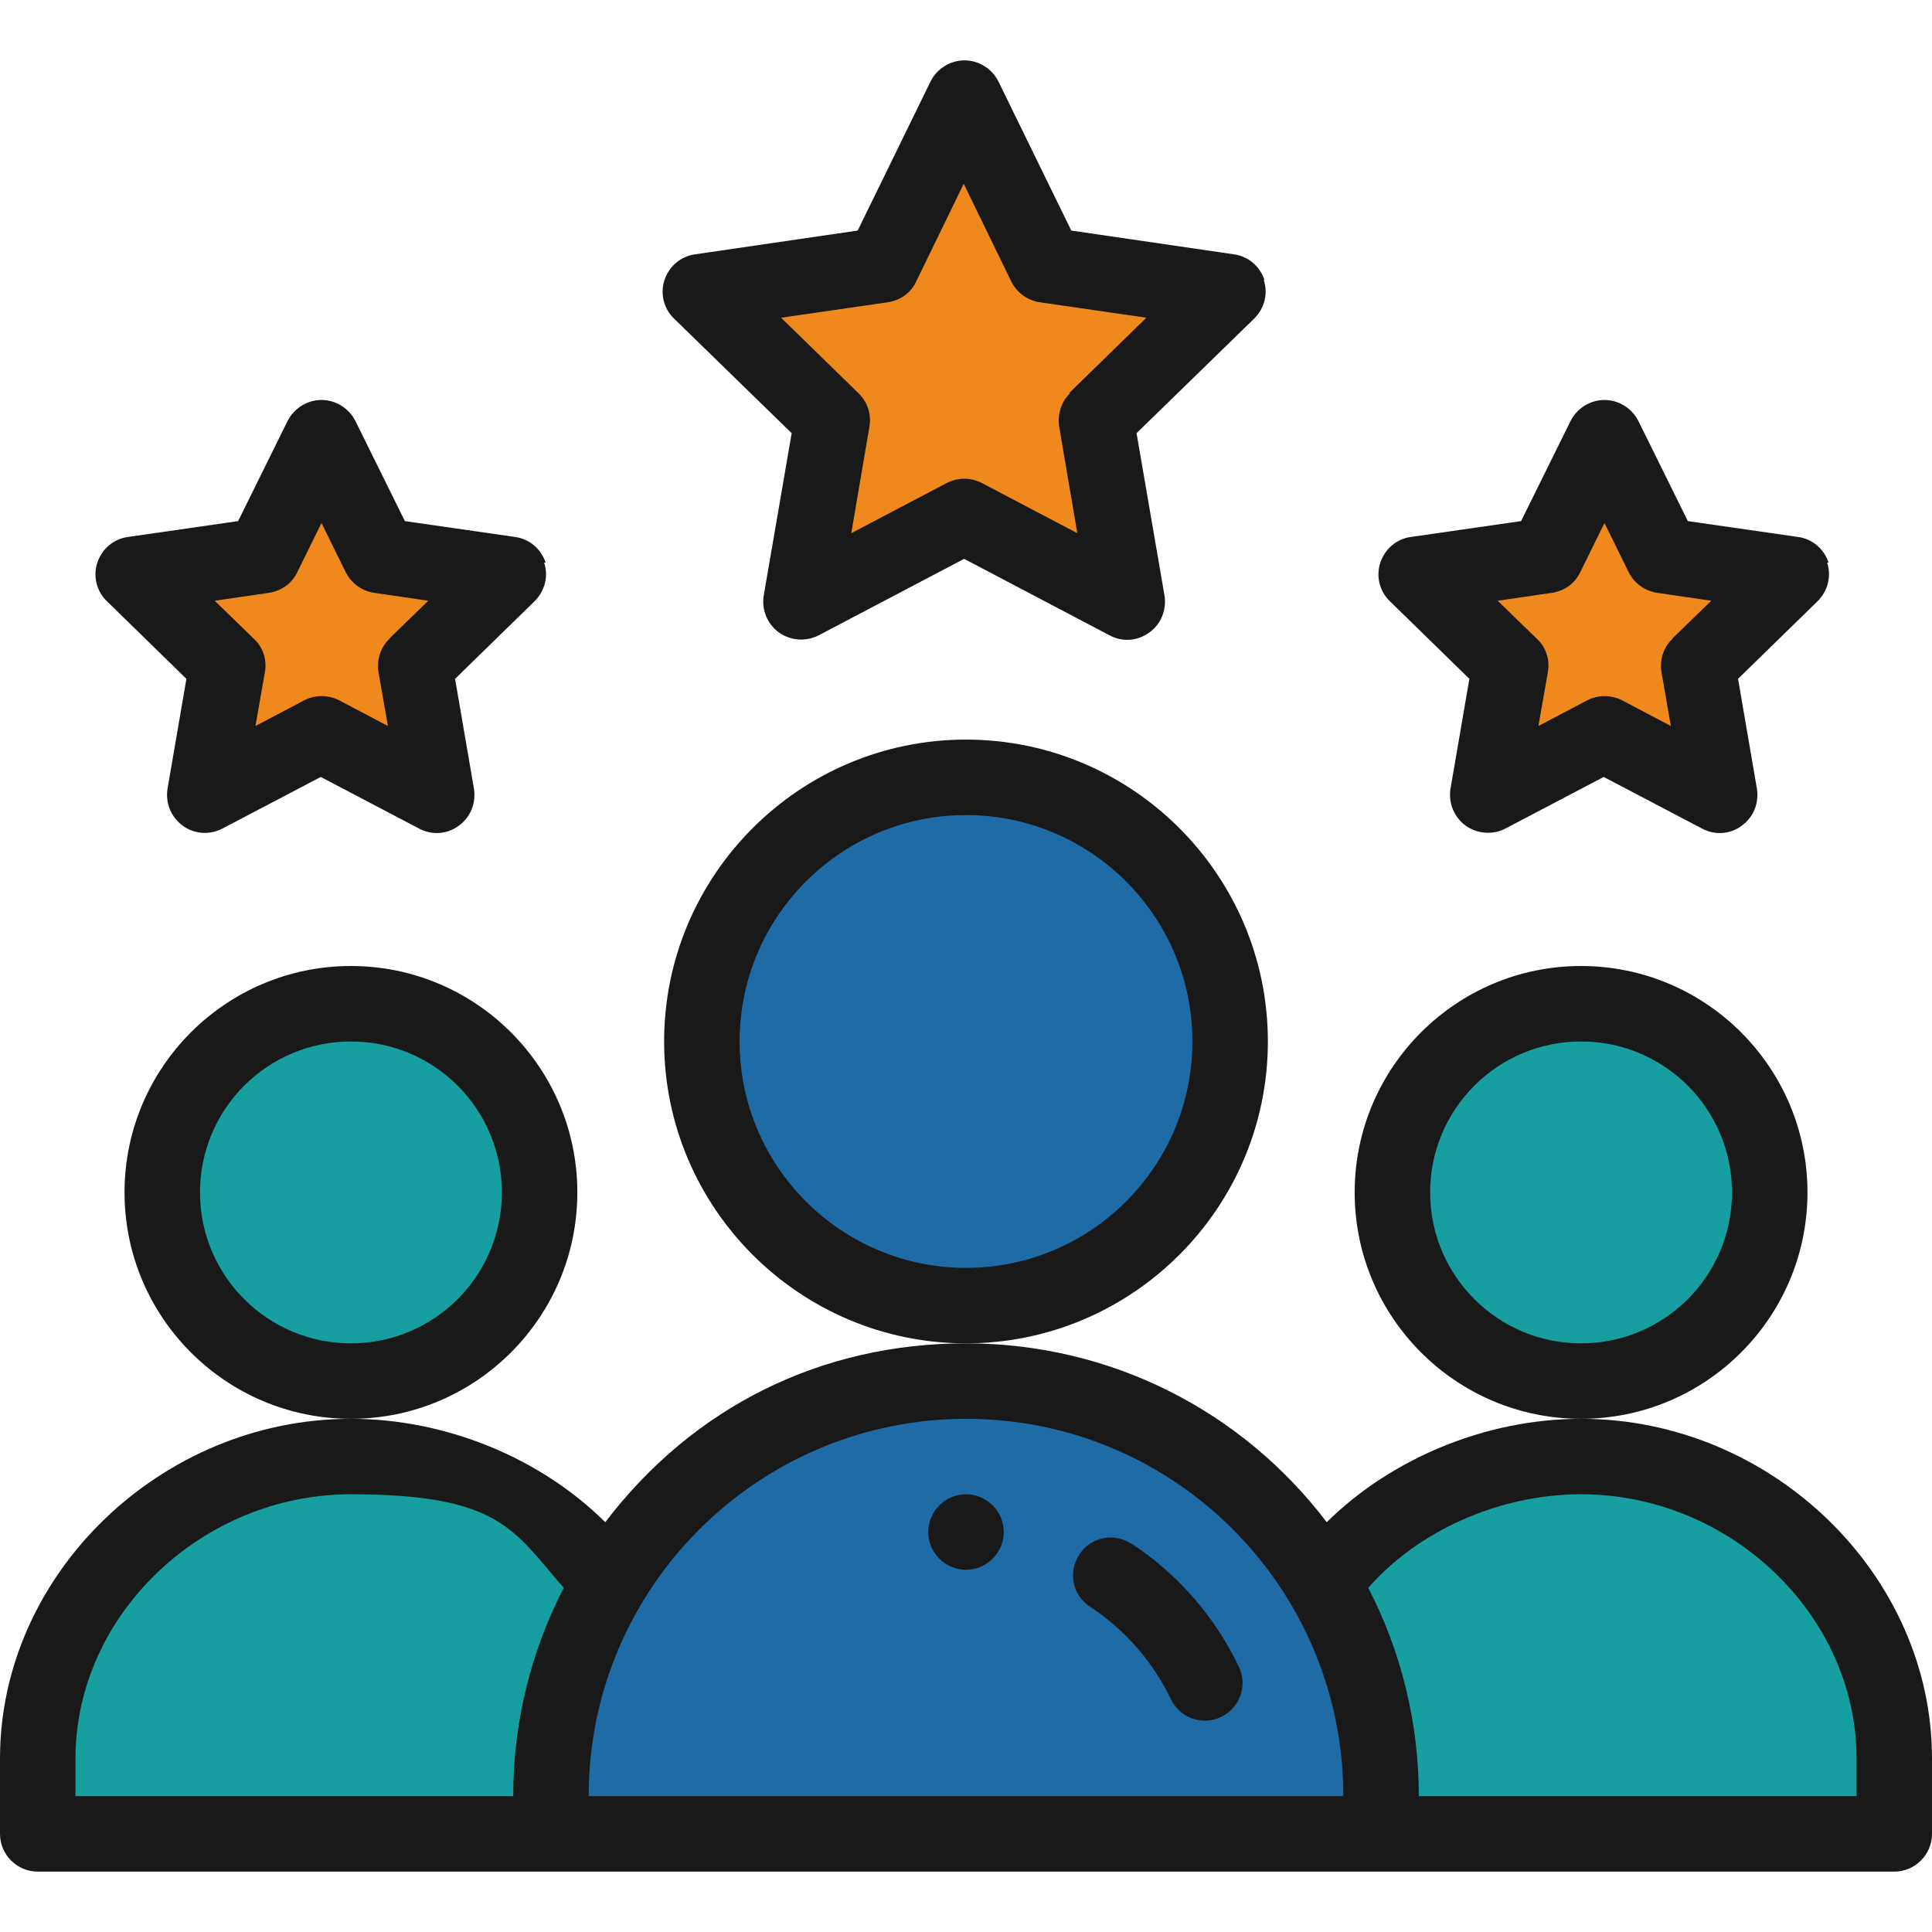 <?xml version="1.0" encoding="UTF-8"?>
<svg id="Layer_1" xmlns="http://www.w3.org/2000/svg" version="1.1" viewBox="0 0 512 512">
  <!-- Generator: Adobe Illustrator 29.8.2, SVG Export Plug-In . SVG Version: 2.1.1 Build 3)  -->
  <defs>
    <style>
      .st0 {
        fill: #1e6ba6;
      }

      .st1 {
        fill: #ef891e;
      }

      .st2 {
        fill: #169ea0;
      }

      .st3 {
        fill: #191919;
      }
    </style>
  </defs>
  <path class="st1" d="M475.1,152.2l-24.9,24.3,5.9,34.3-30.8-16.2-30.8,16.2,5.9-34.3-24.9-24.3,34.4-5,15.4-31.2,15.4,31.2,34.4,5Z"/>
  <path class="st1" d="M325.6,77.2l-35,34.1,8.3,48.2c-15.8-8.3-27-14.2-43.3-22.7l-43.2,22.7,8.3-48.2-35-34.1,48.4-7,21.6-44.2,21.6,44.2,48.4,7Z"/>
  <path class="st1" d="M135.1,152.2l-24.9,24.3,5.9,34.3-30.8-16.2-30.8,16.2,5.9-34.3-24.9-24.3,34.4-5,15.4-31.2,15.4,31.2,34.4,5Z"/>
  <g>
    <path class="st2" d="M419,386c-27,0-53.9,13.4-68.4,33.9-19.3-32.4-54.5-53.9-94.6-53.9s-75.4,21.6-94.6,53.9c-14.5-20.5-41.4-33.9-68.4-33.9-44.2,0-83,35.8-83,80v20h492v-20c0-44.2-38.8-80-83-80Z"/>
    <polygon class="st0" points="365 482 147 486 151 444 180 398 242 367 297 374 350.6 419.9 364 451 365 482"/>
    <path class="st2" d="M469,316c0,27.6-22.4,50-50,50s-50-22.4-50-50,22.4-50,50-50,50,22.4,50,50Z"/>
    <path class="st0" d="M326,276c0,38.7-31.3,70-70,70s-70-31.3-70-70,31.3-70,70-70,70,31.3,70,70Z"/>
    <path class="st2" d="M143,316c0,27.6-22.4,50-50,50s-50-22.4-50-50,22.4-50,50-50,50,22.4,50,50Z"/>
  </g>
  <path class="st3" d="M266,406c0,5.5-4.5,10-10,10s-10-4.5-10-10,4.5-10,10-10,10,4.5,10,10Z"/>
  <path class="st3" d="M479,316c0-33.1-26.9-60-60-60s-60,26.9-60,60,26.9,60,60,60,60-26.9,60-60ZM419,356c-22.1,0-40-17.9-40-40s17.9-40,40-40,40,17.9,40,40-17.9,40-40,40Z"/>
  <path class="st3" d="M419,376c-25.2,0-50.3,10.5-67.4,27.4-22.5-29.6-57.3-47.4-95.6-47.4s-72.2,16.7-95.6,47.4c-17.1-17-42.2-27.4-67.4-27.4-50.4,0-93,41.2-93,90v20c0,5.5,4.5,10,10,10h492c5.5,0,10-4.5,10-10v-20c0-48.8-42.6-90-93-90ZM20,466c0-37.9,33.4-70,73-70s43.1,9.6,56.4,24.8c-8.8,17-13.4,35.9-13.4,55.2H20v-10ZM256,376c55.6,0,100,45.1,100,100h-200c0-55.6,45.3-100,100-100ZM492,476h-116c0-19.3-4.6-38.2-13.4-55.2,13.3-15.2,34.8-24.8,56.4-24.8,39.6,0,73,32.1,73,70v10Z"/>
  <path class="st3" d="M153,316c0-33.1-26.9-60-60-60s-60,26.9-60,60,26.9,60,60,60,60-26.9,60-60ZM93,356c-22.1,0-40-17.9-40-40s17.9-40,40-40,40,17.9,40,40-17.9,40-40,40Z"/>
  <path class="st3" d="M336,276c0-44.1-35.9-80-80-80s-80,35.9-80,80,35.9,80,80,80,80-35.9,80-80ZM256,336c-33.1,0-60-26.9-60-60s26.9-60,60-60,60,26.9,60,60-26.9,60-60,60Z"/>
  <path class="st3" d="M335.1,74.2c-1.2-3.6-4.3-6.3-8.1-6.8l-43.1-6.3-19.3-39.5c-1.7-3.4-5.2-5.6-9-5.6s-7.3,2.2-9,5.6l-19.3,39.5-43.1,6.3c-3.8.5-6.9,3.2-8.1,6.8s-.2,7.6,2.5,10.2l31.2,30.4-7.4,43c-.6,3.8.9,7.5,4,9.8,3.1,2.2,7.1,2.5,10.5.8l38.6-20.3,38.6,20.3c3.4,1.8,7.4,1.5,10.5-.8,3.1-2.2,4.6-6,4-9.8l-7.4-43,31.2-30.4c2.7-2.7,3.7-6.6,2.5-10.2ZM283.6,104.2c-2.4,2.3-3.4,5.6-2.9,8.9l4.8,28.2-25.3-13.3c-2.9-1.5-6.4-1.5-9.3,0l-25.3,13.3,4.8-28.2c.6-3.2-.5-6.6-2.9-8.9l-20.5-20,28.3-4.1c3.3-.5,6.1-2.5,7.5-5.5l12.6-25.9,12.6,25.9c1.5,3,4.3,5,7.5,5.5l28.3,4.1-20.5,20Z"/>
  <path class="st3" d="M484.6,149.1c-1.2-3.6-4.3-6.3-8.1-6.8l-29.2-4.2-13.1-26.5c-1.7-3.4-5.2-5.6-9-5.6h0c-3.8,0-7.3,2.2-9,5.6l-13.1,26.5-29.2,4.2c-3.8.5-6.9,3.2-8.1,6.8-1.2,3.6-.2,7.6,2.5,10.2l21.1,20.6-5,29.1c-.6,3.8.9,7.5,4,9.8,3.1,2.2,7.2,2.5,10.5.8l26.1-13.7,26.1,13.7c3.4,1.8,7.5,1.5,10.5-.8,3.1-2.2,4.6-6,4-9.8l-5-29.1,21.1-20.6c2.7-2.7,3.7-6.6,2.5-10.2ZM443.2,169.3c-2.4,2.3-3.4,5.6-2.9,8.8l2.5,14.3-12.9-6.8c-2.9-1.5-6.4-1.5-9.3,0l-12.9,6.8,2.5-14.3c.6-3.2-.5-6.6-2.9-8.8l-10.4-10.1,14.4-2.1c3.3-.5,6.1-2.5,7.5-5.5l6.4-13,6.4,13c1.5,3,4.3,5,7.5,5.5l14.4,2.1-10.4,10.1Z"/>
  <path class="st3" d="M144.6,149.1c-1.2-3.6-4.3-6.3-8.1-6.8l-29.2-4.2-13.1-26.5c-1.7-3.4-5.2-5.6-9-5.6s-7.3,2.2-9,5.6l-13.1,26.5-29.2,4.2c-3.8.5-6.9,3.2-8.1,6.8-1.2,3.6-.2,7.6,2.5,10.2l21.1,20.6-5,29.1c-.6,3.8.9,7.5,4,9.8s7.2,2.5,10.5.8l26.1-13.7,26.1,13.7c3.4,1.8,7.5,1.5,10.5-.8,3.1-2.2,4.6-6,4-9.8l-5-29.1,21.1-20.6c2.7-2.7,3.7-6.6,2.5-10.2ZM103.2,169.3c-2.4,2.3-3.4,5.6-2.9,8.8l2.5,14.3-12.9-6.8c-2.9-1.5-6.4-1.5-9.3,0l-12.9,6.8,2.5-14.3c.6-3.2-.5-6.6-2.9-8.8l-10.4-10.1,14.4-2.1c3.3-.5,6.1-2.5,7.5-5.5l6.4-13,6.4,13c1.5,3,4.3,5,7.5,5.5l14.4,2.1-10.4,10.1Z"/>
  <path class="st3" d="M299.8,409.1c-4.6-3-10.8-1.8-13.8,2.9-3,4.6-1.8,10.8,2.9,13.8,9.2,6.1,16.6,14.5,21.4,24.5,2.4,5,8.3,7.1,13.3,4.7,5-2.4,7.1-8.3,4.7-13.3-6.3-13.2-16.1-24.5-28.4-32.6Z"/>
</svg>